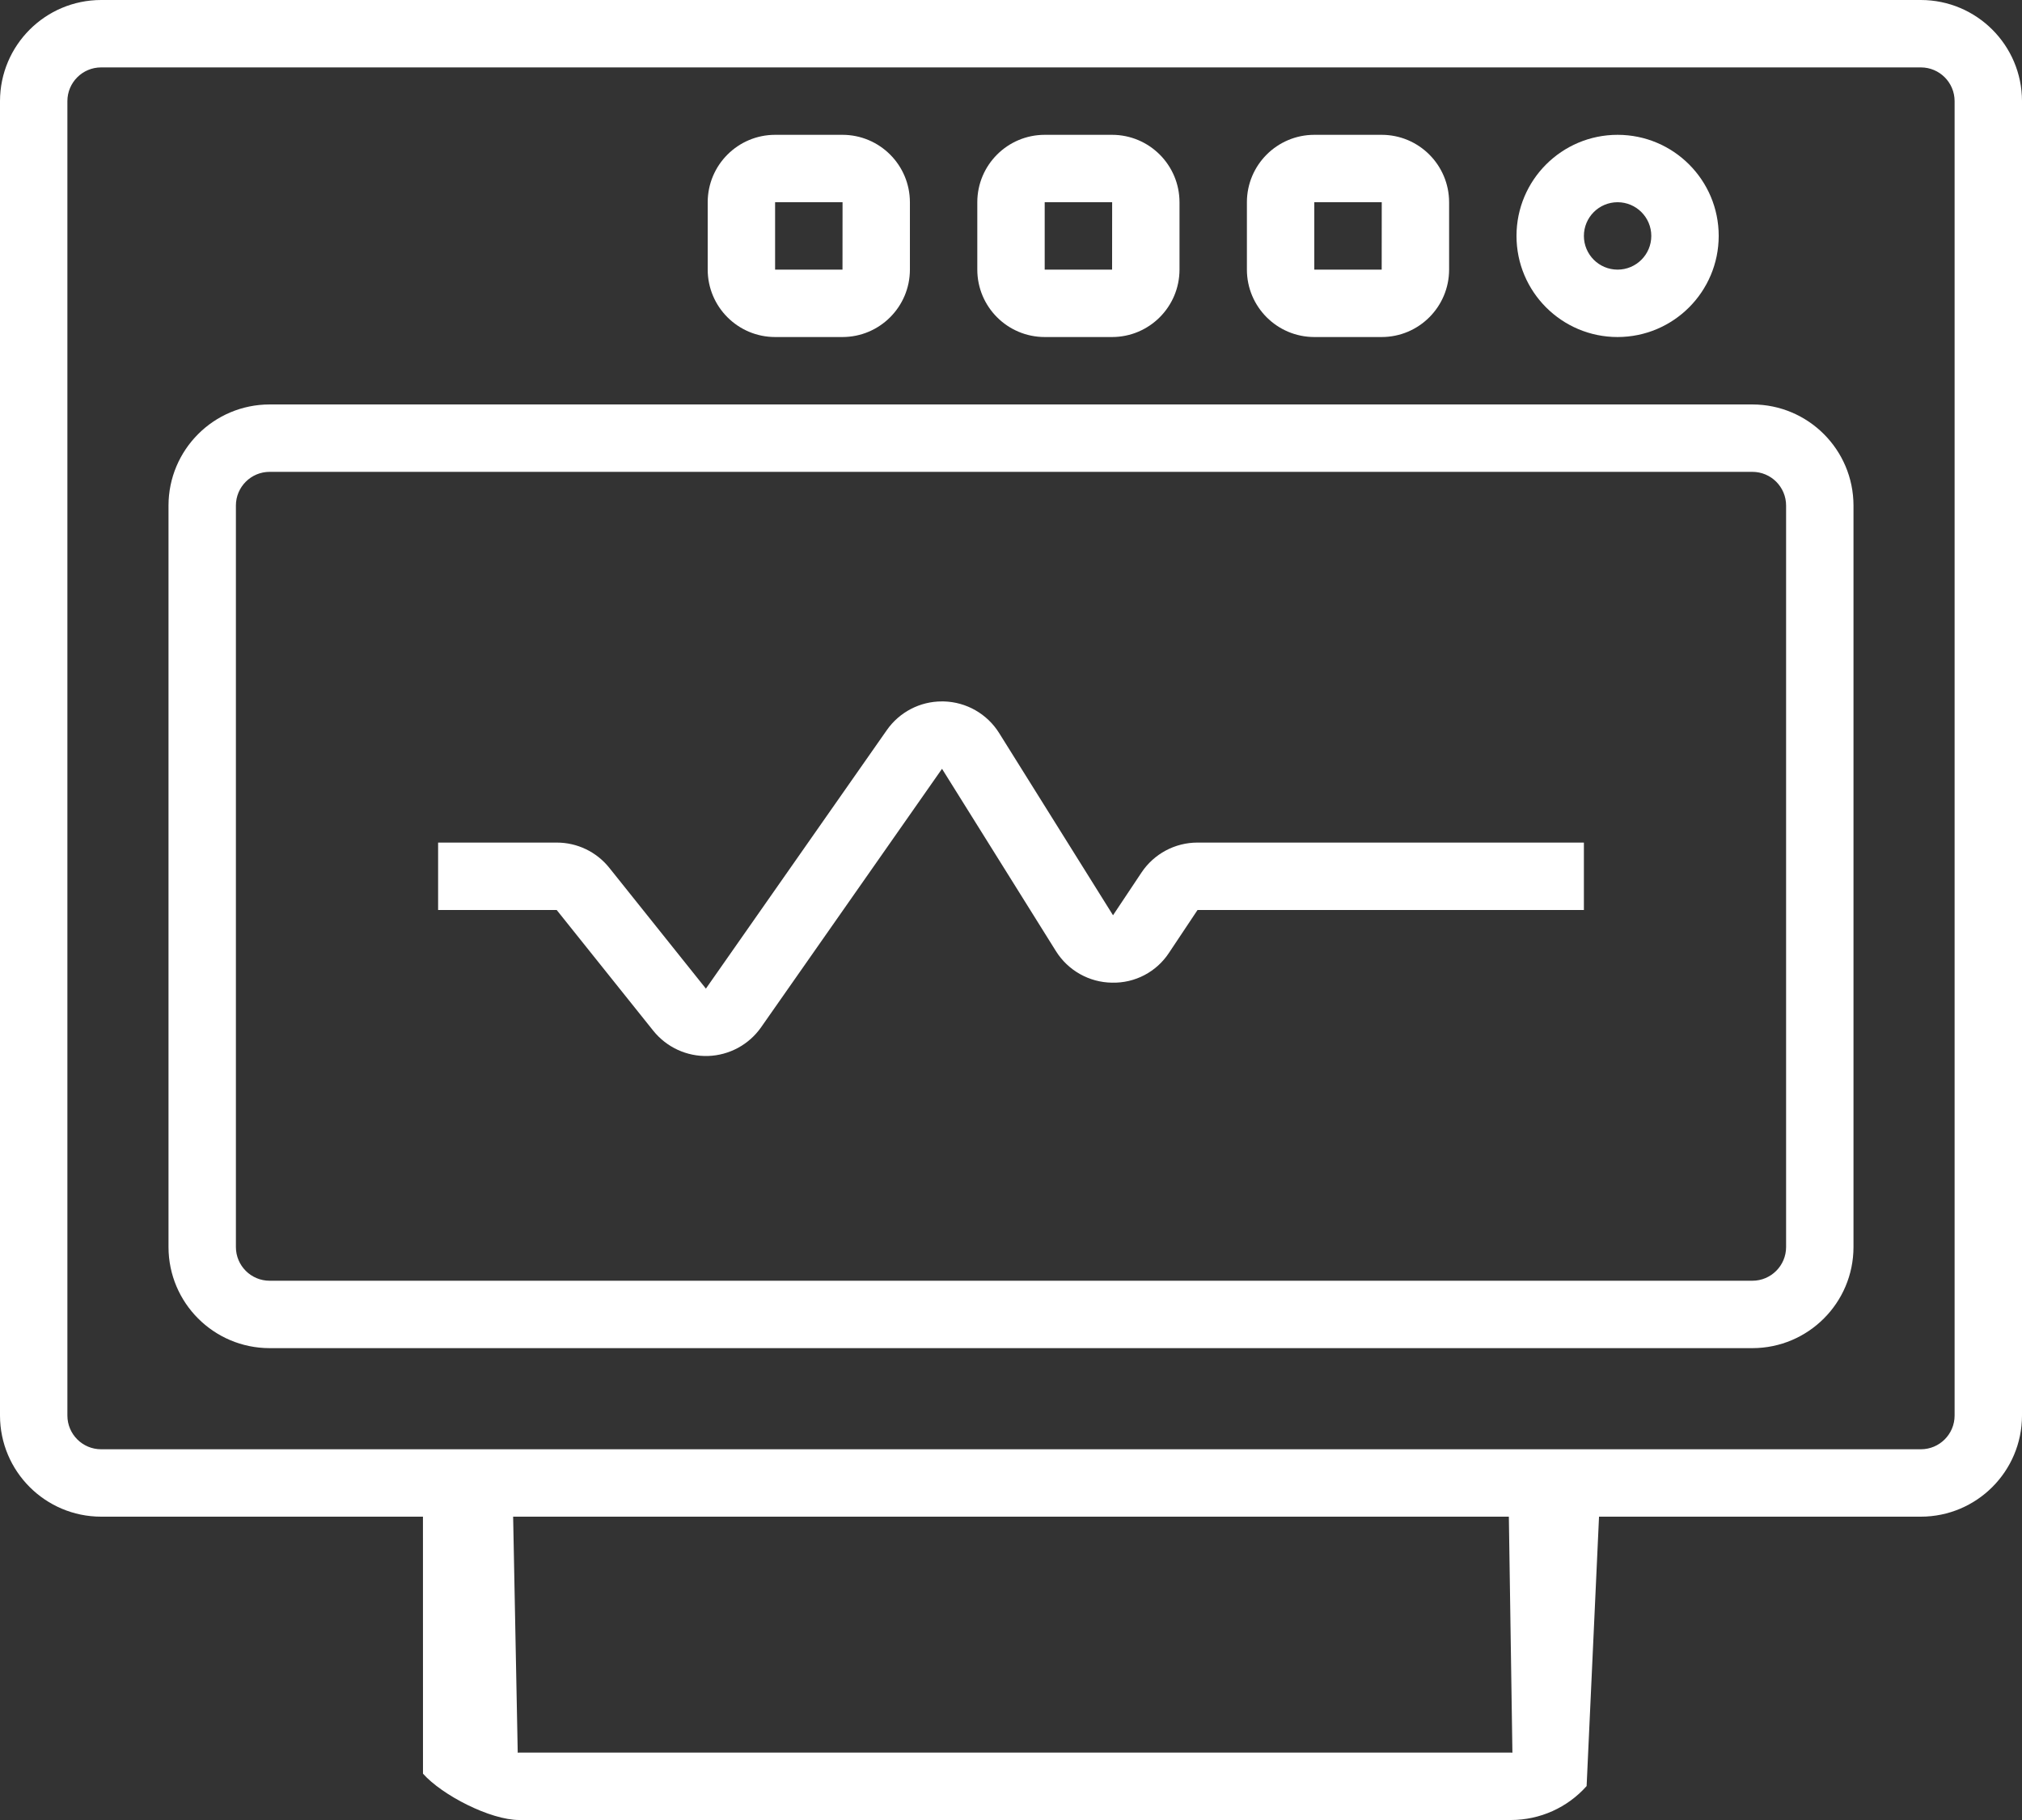 <svg xmlns="http://www.w3.org/2000/svg" xmlns:xlink="http://www.w3.org/1999/xlink" xmlns:xodm="http://www.corel.com/coreldraw/odm/2003" xml:space="preserve" width="2480px" height="2232px" style="shape-rendering:geometricPrecision; text-rendering:geometricPrecision; image-rendering:optimizeQuality; fill-rule:evenodd; clip-rule:evenodd" viewBox="0 0 1084.88 976.39"><rect x="0" y="0" width="1084.88" height="976.39" fill="#333333" stroke="none"/> <defs> <style type="text/css"> .fil0 {fill:white;fill-rule:nonzero} </style> </defs> <g id="&#x421;&#x43B;&#x43E;&#x439;_x0020_1">  <path class="fil0" d="M1030.63 813.66l-172.69 0 -6.66 144.53c-10.29,11.57 -25.05,18.19 -40.54,18.2l-532.17 0c-15.5,-0.01 -41.31,-13.27 -51.62,-24.85l-0.02 -137.88 -172.69 0c-29.94,-0.04 -54.2,-24.3 -54.24,-54.24l0 -705.18c0.04,-29.94 24.3,-54.2 54.24,-54.24l976.39 0c29.95,0.04 54.21,24.3 54.25,54.24l0 705.18c-0.04,29.94 -24.3,54.2 -54.25,54.24zm-752.82 127.87c3.44,3.85 -4.4,-1.3 0.76,-1.3l532.17 0c5.16,0 -2.68,5.15 0.75,1.3l-1.93 -127.87 -534.24 0 2.49 127.87zm770.91 -887.29c-0.01,-9.98 -8.1,-18.07 -18.09,-18.08l-976.39 0c-9.98,0.01 -18.07,8.1 -18.08,18.08l0 705.18c0.01,9.98 8.1,18.07 18.08,18.08l976.39 0c9.99,-0.01 18.08,-8.1 18.09,-18.08l0 -705.18z"></path> <path class="fil0" d="M940.23 723.25l-795.58 0c-29.95,-0.03 -54.21,-24.29 -54.24,-54.24l0 -397.79c0.03,-29.95 24.29,-54.21 54.24,-54.24l795.58 0c29.95,0.03 54.21,24.29 54.24,54.24l0 397.79c-0.03,29.95 -24.29,54.21 -54.24,54.24zm18.08 -452.03c-0.01,-9.99 -8.1,-18.07 -18.08,-18.08l-795.58 0c-9.99,0.01 -18.07,8.09 -18.08,18.08l0 397.79c0.01,9.98 8.09,18.07 18.08,18.08l795.58 0c9.98,-0.01 18.07,-8.1 18.08,-18.08l0 -397.79zm0 0z"></path> <path class="fil0" d="M627.27 511.08c-6.73,10.32 -18.32,16.41 -30.64,16.1 -12.28,-0.15 -23.63,-6.56 -30.12,-16.98l-61.08 -97.76 -97.07 138.67c-6.53,9.32 -17.08,15.03 -28.46,15.4 -11.39,0.36 -22.27,-4.66 -29.4,-13.55l-51.81 -64.76 -63.63 0 0 -36.17 63.64 0c10.99,-0.02 21.38,4.97 28.23,13.56l51.81 64.79 97.06 -138.67c6.75,-9.68 17.81,-15.44 29.6,-15.41l0.95 0c12.14,0.31 23.31,6.68 29.74,16.99l61.09 97.73 15.25 -22.88c6.71,-10.08 18,-16.12 30.09,-16.11l207.3 0 0 36.17 -207.3 0 -15.25 22.88zm0 0z"></path> <path class="fil0" d="M867.9 180.81c-29.95,0 -54.24,-24.28 -54.24,-54.24 0,-29.96 24.29,-54.24 54.24,-54.24 29.96,0 54.25,24.28 54.25,54.24 -0.04,29.95 -24.3,54.21 -54.25,54.24zm0 -72.32c-9.98,0 -18.08,8.09 -18.08,18.08 0,9.98 8.1,18.08 18.08,18.08 9.99,0 18.08,-8.1 18.08,-18.08 0,-9.99 -8.09,-18.07 -18.08,-18.08zm0 0z"></path> <path class="fil0" d="M741.33 180.81l-36.16 0c-19.96,-0.02 -36.14,-16.2 -36.16,-36.16l0 -36.16c0.02,-19.96 16.2,-36.14 36.16,-36.16l36.16 0c19.97,0.02 36.14,16.2 36.17,36.16l0 36.16c-0.03,19.96 -16.2,36.14 -36.17,36.16zm-36.16 -72.32l0 36.16 36.16 0 0.03 -36.16 -36.19 0zm0 0z"></path> <path class="fil0" d="M596.68 180.81l-36.16 0c-19.96,-0.02 -36.14,-16.2 -36.16,-36.16l0 -36.16c0.02,-19.96 16.2,-36.14 36.16,-36.16l36.16 0c19.97,0.02 36.14,16.2 36.17,36.16l0 36.16c-0.03,19.96 -16.2,36.14 -36.17,36.16zm-36.16 -72.32l0 36.16 36.16 0 0.03 -36.16 -36.19 0zm0 0z"></path> <path class="fil0" d="M452.03 180.81l-36.16 0c-19.96,-0.02 -36.14,-16.2 -36.16,-36.16l0 -36.16c0.02,-19.96 16.2,-36.14 36.16,-36.16l36.16 0c19.96,0.02 36.14,16.2 36.17,36.16l0 36.16c-0.03,19.96 -16.21,36.14 -36.17,36.16zm-36.16 -72.32l0 36.16 36.16 0 0.03 -36.16 -36.19 0zm0 0z"></path> </g> </svg>